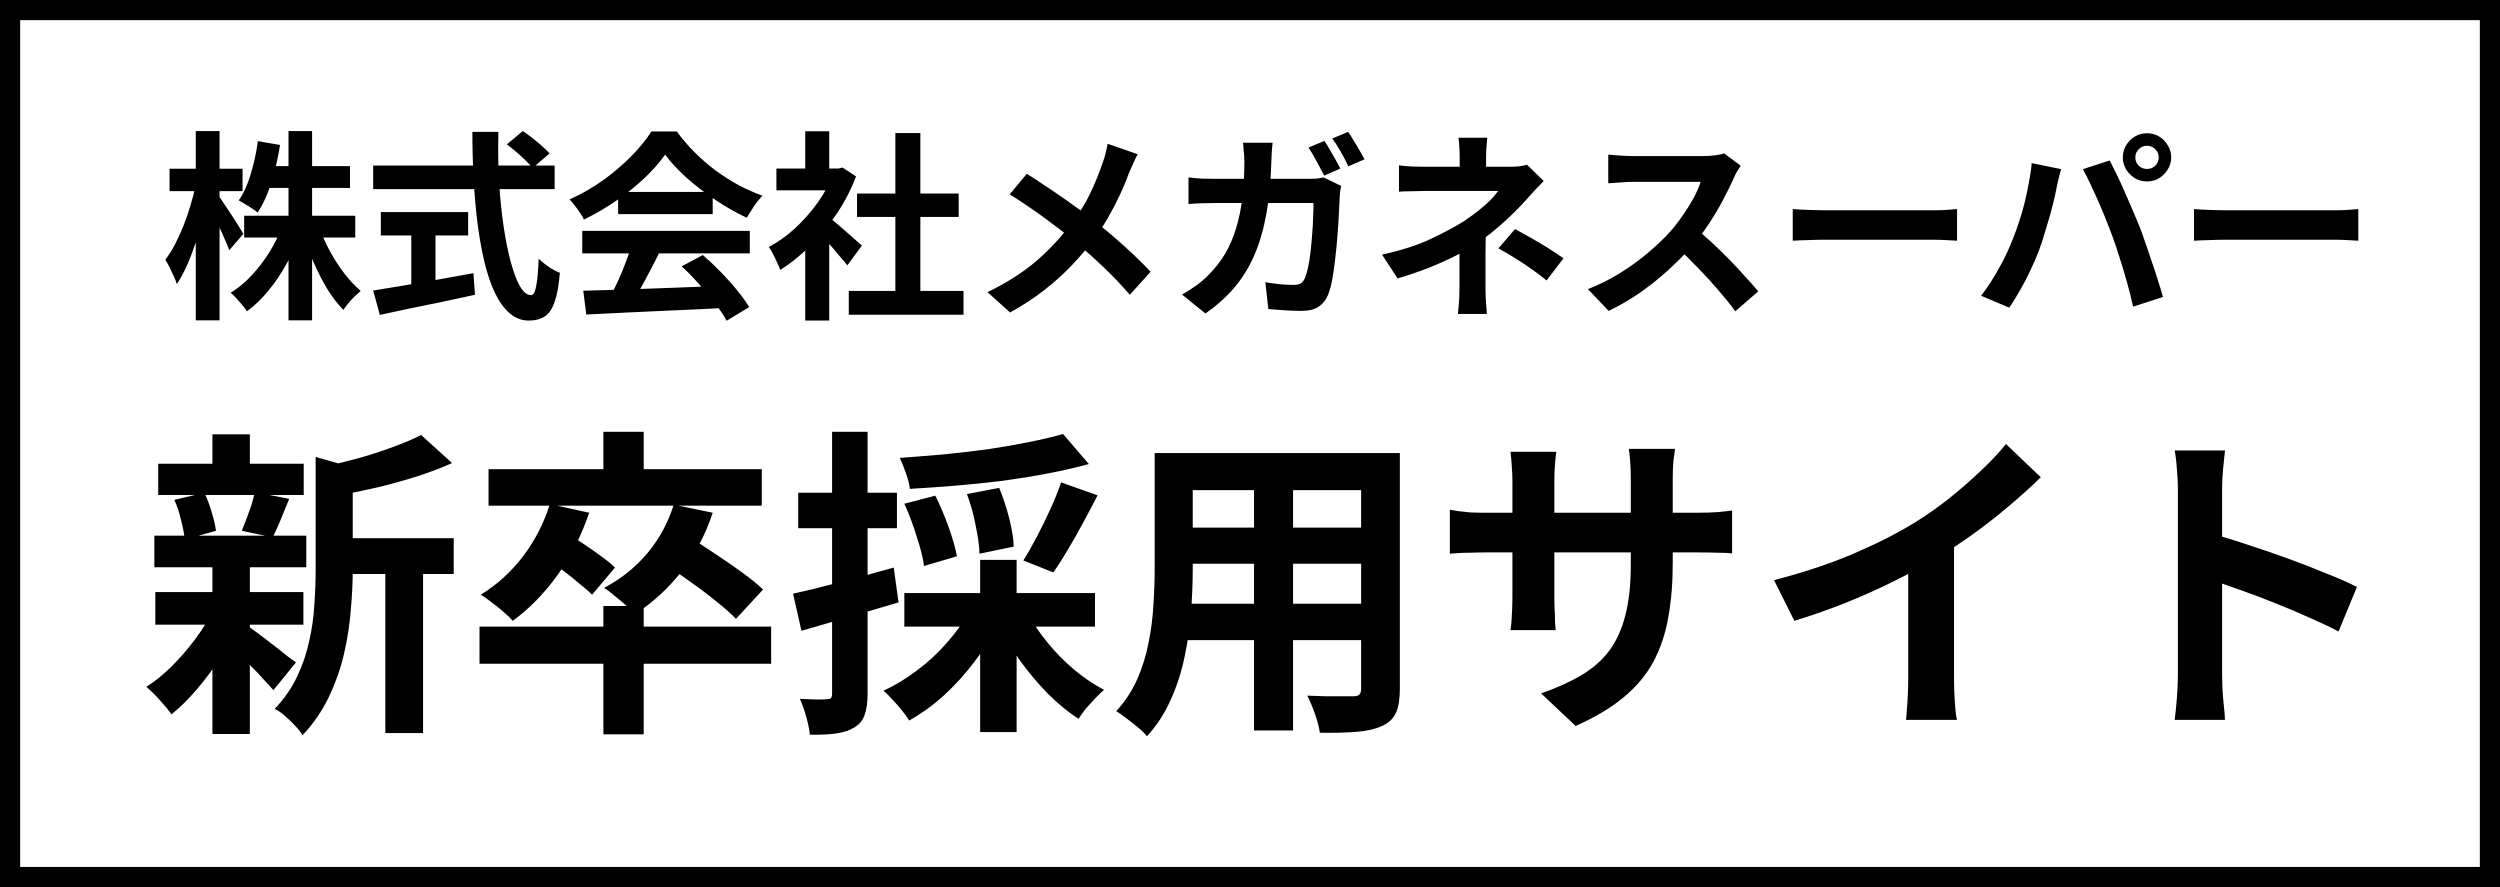 <svg width="124" height="44" viewBox="0 0 124 44" fill="none" xmlns="http://www.w3.org/2000/svg">
<path d="M12.11 10.7H17.62V11.78H12.11V10.7ZM13.14 8.24H17.36V9.32H13.14V8.24ZM14.31 6.5H15.48V15.89H14.31V6.5ZM13.98 11.26L14.91 11.54C14.723 12.067 14.493 12.577 14.22 13.07C13.953 13.557 13.653 14.003 13.32 14.41C12.987 14.817 12.63 15.16 12.25 15.44C12.19 15.347 12.11 15.24 12.01 15.12C11.917 15.007 11.82 14.897 11.72 14.79C11.62 14.683 11.527 14.593 11.44 14.52C11.807 14.3 12.15 14.017 12.47 13.67C12.797 13.323 13.09 12.943 13.35 12.53C13.61 12.11 13.82 11.687 13.98 11.26ZM15.85 11.31C15.99 11.703 16.167 12.097 16.38 12.49C16.593 12.877 16.83 13.24 17.09 13.58C17.357 13.92 17.623 14.203 17.89 14.43C17.803 14.503 17.703 14.593 17.59 14.7C17.483 14.807 17.38 14.92 17.28 15.04C17.18 15.16 17.097 15.27 17.03 15.37C16.75 15.083 16.483 14.737 16.23 14.33C15.983 13.917 15.757 13.473 15.55 13C15.343 12.52 15.167 12.04 15.02 11.56L15.85 11.31ZM12.79 7L13.89 7.19C13.79 7.83 13.647 8.45 13.46 9.05C13.273 9.643 13.047 10.14 12.78 10.54C12.713 10.48 12.62 10.413 12.5 10.34C12.387 10.26 12.27 10.187 12.15 10.12C12.037 10.047 11.933 9.987 11.84 9.94C12.087 9.587 12.287 9.147 12.44 8.62C12.6 8.093 12.717 7.553 12.79 7ZM8.41 8.37H12.03V9.48H8.41V8.37ZM9.71 6.5H10.89V15.89H9.71V6.5ZM9.7 9.19L10.34 9.45C10.273 9.863 10.187 10.29 10.08 10.73C9.973 11.163 9.85 11.59 9.71 12.01C9.577 12.423 9.43 12.81 9.27 13.17C9.11 13.53 8.943 13.837 8.77 14.09C8.737 13.977 8.687 13.847 8.62 13.7C8.553 13.553 8.483 13.407 8.41 13.26C8.337 13.113 8.267 12.987 8.2 12.88C8.36 12.673 8.517 12.427 8.67 12.14C8.823 11.847 8.967 11.533 9.1 11.2C9.233 10.867 9.35 10.527 9.45 10.18C9.557 9.833 9.64 9.503 9.7 9.19ZM10.83 9.7C10.89 9.773 10.977 9.897 11.09 10.07C11.21 10.243 11.337 10.433 11.47 10.64C11.603 10.847 11.727 11.04 11.84 11.22C11.953 11.4 12.03 11.527 12.07 11.6L11.37 12.41C11.317 12.257 11.243 12.077 11.15 11.87C11.063 11.663 10.967 11.45 10.86 11.23C10.753 11.01 10.65 10.803 10.55 10.61C10.457 10.417 10.373 10.257 10.3 10.13L10.83 9.7ZM25.14 7.16L25.93 6.5C26.083 6.6 26.243 6.717 26.41 6.85C26.583 6.983 26.743 7.117 26.89 7.25C27.043 7.383 27.167 7.503 27.26 7.61L26.41 8.34C26.33 8.22 26.217 8.093 26.07 7.96C25.93 7.82 25.777 7.68 25.61 7.54C25.45 7.4 25.293 7.273 25.14 7.16ZM18.51 8.21H27.51V9.38H18.51V8.21ZM18.89 10.52H23.22V11.68H18.89V10.52ZM20.4 11.18H21.6V14.57H20.4V11.18ZM18.51 14.41C18.91 14.343 19.38 14.267 19.92 14.18C20.467 14.087 21.043 13.987 21.65 13.88C22.263 13.773 22.873 13.663 23.48 13.55L23.56 14.62C23.013 14.74 22.46 14.86 21.9 14.98C21.34 15.093 20.8 15.203 20.28 15.31C19.76 15.423 19.28 15.527 18.84 15.62L18.51 14.41ZM23.43 6.54H24.72C24.7 7.367 24.71 8.173 24.75 8.96C24.797 9.747 24.87 10.483 24.97 11.17C25.07 11.857 25.19 12.46 25.33 12.98C25.47 13.5 25.623 13.907 25.79 14.2C25.963 14.493 26.147 14.64 26.34 14.64C26.453 14.64 26.537 14.497 26.59 14.21C26.65 13.923 26.693 13.463 26.72 12.83C26.86 12.97 27.027 13.107 27.22 13.24C27.42 13.373 27.603 13.47 27.77 13.53C27.717 14.163 27.627 14.653 27.5 15C27.38 15.34 27.217 15.573 27.01 15.7C26.81 15.833 26.55 15.9 26.23 15.9C25.87 15.9 25.55 15.777 25.27 15.53C24.99 15.283 24.747 14.943 24.54 14.51C24.333 14.07 24.16 13.553 24.02 12.96C23.88 12.367 23.767 11.723 23.68 11.03C23.593 10.33 23.53 9.6 23.49 8.84C23.45 8.08 23.43 7.313 23.43 6.54ZM28.93 14.42C29.523 14.4 30.21 14.38 30.99 14.36C31.777 14.333 32.6 14.303 33.46 14.27C34.327 14.237 35.18 14.203 36.02 14.17L35.98 15.27C35.167 15.317 34.34 15.357 33.5 15.39C32.667 15.43 31.873 15.467 31.12 15.5C30.367 15.54 29.687 15.573 29.08 15.6L28.93 14.42ZM28.88 11.45H37.19V12.57H28.88V11.45ZM30.66 9.52H35.35V10.62H30.66V9.52ZM31.32 12.18L32.69 12.55C32.537 12.863 32.373 13.183 32.2 13.51C32.033 13.83 31.867 14.137 31.7 14.43C31.54 14.723 31.387 14.983 31.24 15.21L30.19 14.86C30.323 14.613 30.463 14.337 30.61 14.03C30.757 13.717 30.89 13.4 31.01 13.08C31.137 12.753 31.24 12.453 31.32 12.18ZM33.81 13.21L34.86 12.65C35.16 12.91 35.457 13.19 35.75 13.49C36.043 13.79 36.313 14.093 36.56 14.4C36.807 14.7 37.007 14.977 37.16 15.23L36.04 15.91C35.907 15.657 35.717 15.37 35.47 15.05C35.23 14.737 34.963 14.417 34.67 14.09C34.383 13.763 34.097 13.47 33.81 13.21ZM32.99 7.67C32.723 8.05 32.38 8.44 31.96 8.84C31.54 9.233 31.073 9.607 30.56 9.96C30.047 10.313 29.513 10.623 28.96 10.89C28.92 10.79 28.857 10.68 28.77 10.56C28.69 10.433 28.603 10.313 28.51 10.2C28.423 10.08 28.337 9.977 28.25 9.89C28.823 9.637 29.373 9.323 29.9 8.95C30.427 8.57 30.897 8.17 31.31 7.75C31.73 7.323 32.063 6.913 32.31 6.52H33.57C33.837 6.887 34.133 7.233 34.46 7.56C34.787 7.887 35.133 8.187 35.5 8.46C35.867 8.727 36.243 8.967 36.63 9.18C37.023 9.387 37.42 9.563 37.82 9.71C37.673 9.857 37.533 10.03 37.4 10.23C37.267 10.43 37.147 10.62 37.04 10.8C36.54 10.567 36.033 10.28 35.52 9.94C35.007 9.6 34.527 9.233 34.08 8.84C33.64 8.447 33.277 8.057 32.99 7.67ZM42.1 14.43H47.79V15.61H42.1V14.43ZM42.51 9.6H47.55V10.76H42.51V9.6ZM44.41 6.6H45.65V15H44.41V6.6ZM38.51 8.36H41.78V9.44H38.51V8.36ZM39.94 11.77L41.13 10.35V15.9H39.94V11.77ZM39.94 6.51H41.13V8.86H39.94V6.51ZM41 10.69C41.093 10.75 41.22 10.85 41.38 10.99C41.547 11.123 41.723 11.273 41.91 11.44C42.097 11.6 42.267 11.75 42.42 11.89C42.573 12.023 42.683 12.12 42.75 12.18L42.03 13.16C41.93 13.033 41.807 12.887 41.66 12.72C41.52 12.547 41.37 12.37 41.21 12.19C41.05 12.01 40.893 11.84 40.74 11.68C40.587 11.52 40.457 11.387 40.35 11.28L41 10.69ZM41.35 8.36H41.58L41.79 8.31L42.46 8.75C42.213 9.403 41.89 10.027 41.49 10.62C41.09 11.207 40.65 11.737 40.17 12.21C39.69 12.683 39.2 13.077 38.7 13.39C38.667 13.283 38.613 13.157 38.54 13.01C38.473 12.857 38.403 12.713 38.33 12.58C38.263 12.44 38.197 12.33 38.13 12.25C38.59 12.01 39.03 11.697 39.45 11.31C39.87 10.917 40.247 10.487 40.58 10.02C40.913 9.547 41.17 9.063 41.35 8.57V8.36ZM56.43 7.65C56.363 7.763 56.29 7.913 56.21 8.1C56.13 8.28 56.063 8.43 56.01 8.55C55.89 8.883 55.74 9.247 55.56 9.64C55.38 10.027 55.177 10.417 54.95 10.81C54.723 11.203 54.473 11.58 54.2 11.94C53.893 12.347 53.543 12.757 53.15 13.17C52.763 13.577 52.32 13.977 51.82 14.37C51.32 14.763 50.747 15.14 50.1 15.5L48.98 14.49C49.893 14.05 50.68 13.553 51.34 13C52 12.44 52.59 11.813 53.11 11.12C53.517 10.607 53.84 10.093 54.08 9.58C54.327 9.06 54.533 8.55 54.7 8.05C54.753 7.917 54.8 7.763 54.84 7.59C54.887 7.41 54.92 7.257 54.94 7.13L56.43 7.65ZM50.93 8.62C51.183 8.773 51.45 8.947 51.73 9.14C52.017 9.327 52.303 9.52 52.59 9.72C52.883 9.92 53.16 10.117 53.42 10.31C53.687 10.503 53.927 10.68 54.14 10.84C54.673 11.26 55.193 11.697 55.7 12.15C56.207 12.603 56.663 13.047 57.07 13.48L56.04 14.62C55.6 14.113 55.153 13.647 54.7 13.22C54.247 12.787 53.757 12.35 53.23 11.91C53.05 11.757 52.843 11.59 52.61 11.41C52.377 11.23 52.123 11.04 51.85 10.84C51.583 10.64 51.3 10.44 51 10.24C50.7 10.033 50.393 9.833 50.08 9.64L50.93 8.62ZM65.69 6.99C65.777 7.11 65.867 7.257 65.96 7.43C66.06 7.597 66.157 7.763 66.25 7.93C66.343 8.097 66.42 8.24 66.48 8.36L65.68 8.71C65.573 8.503 65.45 8.27 65.31 8.01C65.17 7.743 65.033 7.513 64.9 7.32L65.69 6.99ZM66.87 6.54C66.957 6.667 67.05 6.817 67.15 6.99C67.257 7.157 67.357 7.323 67.45 7.49C67.543 7.65 67.62 7.787 67.68 7.9L66.88 8.25C66.78 8.037 66.657 7.8 66.51 7.54C66.363 7.28 66.22 7.057 66.08 6.87L66.87 6.54ZM63.12 7.08C63.107 7.2 63.093 7.35 63.08 7.53C63.073 7.71 63.067 7.86 63.06 7.98C63.033 8.973 62.95 9.853 62.81 10.62C62.67 11.387 62.47 12.07 62.21 12.67C61.95 13.263 61.62 13.797 61.22 14.27C60.82 14.737 60.343 15.163 59.79 15.55L58.63 14.61C58.837 14.497 59.057 14.357 59.29 14.19C59.53 14.023 59.747 13.84 59.94 13.64C60.267 13.313 60.543 12.96 60.77 12.58C60.997 12.193 61.177 11.773 61.31 11.32C61.45 10.867 61.553 10.367 61.62 9.82C61.687 9.267 61.72 8.66 61.72 8C61.72 7.927 61.717 7.833 61.71 7.72C61.703 7.607 61.693 7.493 61.68 7.38C61.673 7.26 61.663 7.16 61.65 7.08H63.12ZM66.52 9.22C66.507 9.307 66.49 9.403 66.47 9.51C66.457 9.617 66.45 9.697 66.45 9.75C66.443 9.963 66.43 10.237 66.41 10.57C66.397 10.903 66.373 11.263 66.34 11.65C66.313 12.03 66.277 12.413 66.23 12.8C66.19 13.18 66.14 13.533 66.08 13.86C66.02 14.18 65.947 14.443 65.86 14.65C65.753 14.897 65.597 15.087 65.39 15.22C65.19 15.353 64.917 15.42 64.57 15.42C64.283 15.42 63.997 15.41 63.71 15.39C63.423 15.37 63.157 15.35 62.91 15.33L62.76 14C63.007 14.04 63.253 14.073 63.5 14.1C63.747 14.12 63.967 14.13 64.16 14.13C64.327 14.13 64.45 14.103 64.53 14.05C64.61 13.997 64.677 13.907 64.73 13.78C64.783 13.653 64.833 13.48 64.88 13.26C64.927 13.04 64.967 12.793 65 12.52C65.033 12.24 65.06 11.953 65.08 11.66C65.107 11.367 65.123 11.083 65.13 10.81C65.143 10.537 65.15 10.29 65.15 10.07H60.27C60.103 10.07 59.897 10.073 59.65 10.08C59.403 10.087 59.17 10.1 58.95 10.12V8.8C59.163 8.827 59.39 8.847 59.63 8.86C59.87 8.867 60.083 8.87 60.27 8.87H64.9C65.027 8.87 65.153 8.867 65.28 8.86C65.413 8.847 65.537 8.827 65.65 8.8L66.52 9.22ZM73.77 6.83C73.757 6.95 73.743 7.097 73.73 7.27C73.717 7.437 73.71 7.597 73.71 7.75C73.71 7.85 73.71 7.97 73.71 8.11C73.71 8.243 73.71 8.377 73.71 8.51C73.71 8.643 73.71 8.763 73.71 8.87H72.4C72.4 8.763 72.4 8.647 72.4 8.52C72.4 8.393 72.4 8.263 72.4 8.13C72.4 7.997 72.4 7.87 72.4 7.75C72.4 7.59 72.393 7.427 72.38 7.26C72.373 7.093 72.36 6.95 72.34 6.83H73.77ZM76.57 8.98C76.443 9.107 76.307 9.247 76.16 9.4C76.02 9.553 75.897 9.69 75.79 9.81C75.61 10.017 75.397 10.243 75.15 10.49C74.91 10.73 74.647 10.973 74.36 11.22C74.08 11.467 73.787 11.7 73.48 11.92C73.12 12.173 72.717 12.417 72.27 12.65C71.823 12.877 71.35 13.09 70.85 13.29C70.35 13.483 69.84 13.657 69.32 13.81L68.55 12.63C69.517 12.417 70.33 12.153 70.99 11.84C71.65 11.527 72.197 11.233 72.63 10.96C72.883 10.787 73.12 10.613 73.34 10.44C73.56 10.267 73.753 10.097 73.92 9.93C74.087 9.757 74.217 9.603 74.31 9.47C74.223 9.47 74.083 9.47 73.89 9.47C73.697 9.47 73.477 9.47 73.23 9.47C72.983 9.47 72.727 9.47 72.46 9.47C72.193 9.47 71.94 9.47 71.7 9.47C71.46 9.47 71.25 9.47 71.07 9.47C70.89 9.47 70.763 9.47 70.69 9.47C70.577 9.47 70.437 9.473 70.27 9.48C70.103 9.48 69.94 9.483 69.78 9.49C69.627 9.49 69.497 9.497 69.39 9.51V8.2C69.583 8.227 69.8 8.247 70.04 8.26C70.287 8.267 70.497 8.27 70.67 8.27C70.743 8.27 70.883 8.27 71.09 8.27C71.303 8.27 71.55 8.27 71.83 8.27C72.117 8.27 72.417 8.27 72.73 8.27C73.043 8.27 73.347 8.27 73.64 8.27C73.94 8.27 74.2 8.27 74.42 8.27C74.647 8.27 74.81 8.27 74.91 8.27C75.063 8.27 75.21 8.263 75.35 8.25C75.497 8.23 75.627 8.203 75.74 8.17L76.57 8.98ZM73.69 11.16C73.69 11.34 73.69 11.567 73.69 11.84C73.69 12.107 73.687 12.39 73.68 12.69C73.68 12.99 73.68 13.283 73.68 13.57C73.68 13.85 73.68 14.09 73.68 14.29C73.68 14.423 73.683 14.57 73.69 14.73C73.697 14.89 73.707 15.043 73.72 15.19C73.733 15.337 73.743 15.463 73.75 15.57H72.31C72.323 15.477 72.337 15.353 72.35 15.2C72.363 15.053 72.373 14.9 72.38 14.74C72.387 14.573 72.39 14.423 72.39 14.29C72.39 14.103 72.39 13.89 72.39 13.65C72.39 13.41 72.39 13.17 72.39 12.93C72.39 12.683 72.39 12.453 72.39 12.24C72.39 12.027 72.39 11.843 72.39 11.69L73.69 11.16ZM76.71 13.91C76.423 13.677 76.153 13.473 75.9 13.3C75.647 13.12 75.393 12.953 75.14 12.8C74.887 12.64 74.613 12.48 74.32 12.32L75.15 11.36C75.457 11.527 75.73 11.68 75.97 11.82C76.21 11.953 76.453 12.097 76.7 12.25C76.947 12.403 77.23 12.59 77.55 12.81L76.71 13.91ZM86.34 8.22C86.3 8.28 86.24 8.373 86.16 8.5C86.087 8.627 86.03 8.743 85.99 8.85C85.85 9.163 85.677 9.513 85.47 9.9C85.27 10.287 85.04 10.677 84.78 11.07C84.527 11.457 84.257 11.82 83.97 12.16C83.597 12.58 83.183 12.997 82.73 13.41C82.283 13.817 81.81 14.193 81.31 14.54C80.817 14.88 80.31 15.173 79.79 15.42L78.76 14.34C79.3 14.133 79.823 13.873 80.33 13.56C80.837 13.247 81.307 12.907 81.74 12.54C82.173 12.173 82.547 11.817 82.86 11.47C83.08 11.217 83.287 10.947 83.48 10.66C83.68 10.373 83.857 10.09 84.01 9.81C84.163 9.523 84.277 9.26 84.35 9.02C84.283 9.02 84.163 9.02 83.99 9.02C83.817 9.02 83.613 9.02 83.38 9.02C83.153 9.02 82.913 9.02 82.66 9.02C82.407 9.02 82.163 9.02 81.93 9.02C81.703 9.02 81.503 9.02 81.33 9.02C81.157 9.02 81.033 9.02 80.96 9.02C80.82 9.02 80.673 9.027 80.52 9.04C80.367 9.047 80.22 9.057 80.08 9.07C79.947 9.077 79.843 9.083 79.77 9.09V7.67C79.87 7.677 79.993 7.687 80.14 7.7C80.287 7.713 80.433 7.723 80.58 7.73C80.733 7.737 80.86 7.74 80.96 7.74C81.047 7.74 81.183 7.74 81.37 7.74C81.557 7.74 81.77 7.74 82.01 7.74C82.25 7.74 82.497 7.74 82.75 7.74C83.01 7.74 83.257 7.74 83.49 7.74C83.73 7.74 83.937 7.74 84.11 7.74C84.283 7.74 84.41 7.74 84.49 7.74C84.71 7.74 84.91 7.727 85.09 7.7C85.277 7.673 85.42 7.643 85.52 7.61L86.34 8.22ZM84.1 11.33C84.36 11.537 84.637 11.777 84.93 12.05C85.223 12.323 85.513 12.607 85.8 12.9C86.087 13.193 86.35 13.477 86.59 13.75C86.837 14.017 87.043 14.25 87.21 14.45L86.07 15.44C85.823 15.1 85.54 14.747 85.22 14.38C84.907 14.013 84.573 13.65 84.22 13.29C83.873 12.923 83.52 12.577 83.16 12.25L84.1 11.33ZM88.92 10.37C89.04 10.377 89.193 10.387 89.38 10.4C89.567 10.407 89.76 10.413 89.96 10.42C90.167 10.427 90.357 10.43 90.53 10.43C90.697 10.43 90.903 10.43 91.15 10.43C91.397 10.43 91.663 10.43 91.95 10.43C92.243 10.43 92.543 10.43 92.85 10.43C93.163 10.43 93.473 10.43 93.78 10.43C94.087 10.43 94.377 10.43 94.65 10.43C94.923 10.43 95.167 10.43 95.38 10.43C95.6 10.43 95.773 10.43 95.9 10.43C96.133 10.43 96.353 10.423 96.56 10.41C96.767 10.39 96.937 10.377 97.07 10.37V11.94C96.957 11.933 96.787 11.923 96.56 11.91C96.333 11.897 96.113 11.89 95.9 11.89C95.773 11.89 95.6 11.89 95.38 11.89C95.16 11.89 94.913 11.89 94.64 11.89C94.367 11.89 94.077 11.89 93.77 11.89C93.47 11.89 93.163 11.89 92.85 11.89C92.537 11.89 92.233 11.89 91.94 11.89C91.653 11.89 91.387 11.89 91.14 11.89C90.9 11.89 90.697 11.89 90.53 11.89C90.243 11.89 89.95 11.897 89.65 11.91C89.35 11.917 89.107 11.927 88.92 11.94V10.37ZM105.912 7.81C105.912 7.97 105.969 8.107 106.082 8.22C106.196 8.327 106.332 8.38 106.492 8.38C106.652 8.38 106.789 8.327 106.902 8.22C107.016 8.107 107.072 7.97 107.072 7.81C107.072 7.65 107.016 7.513 106.902 7.4C106.789 7.287 106.652 7.23 106.492 7.23C106.332 7.23 106.196 7.287 106.082 7.4C105.969 7.513 105.912 7.65 105.912 7.81ZM105.292 7.81C105.292 7.59 105.346 7.39 105.452 7.21C105.566 7.023 105.712 6.877 105.892 6.77C106.072 6.663 106.272 6.61 106.492 6.61C106.712 6.61 106.912 6.663 107.092 6.77C107.272 6.877 107.416 7.023 107.522 7.21C107.636 7.39 107.692 7.59 107.692 7.81C107.692 8.023 107.636 8.22 107.522 8.4C107.416 8.58 107.272 8.727 107.092 8.84C106.912 8.947 106.712 9 106.492 9C106.272 9 106.072 8.947 105.892 8.84C105.712 8.727 105.566 8.58 105.452 8.4C105.346 8.22 105.292 8.023 105.292 7.81ZM99.822 11.89C99.936 11.61 100.042 11.317 100.142 11.01C100.249 10.697 100.342 10.377 100.422 10.05C100.502 9.717 100.572 9.387 100.632 9.06C100.699 8.733 100.746 8.41 100.772 8.09L102.232 8.39C102.206 8.483 102.176 8.593 102.142 8.72C102.109 8.847 102.079 8.97 102.052 9.09C102.026 9.21 102.006 9.31 101.992 9.39C101.959 9.563 101.912 9.773 101.852 10.02C101.792 10.267 101.722 10.53 101.642 10.81C101.562 11.083 101.479 11.36 101.392 11.64C101.312 11.913 101.229 12.167 101.142 12.4C101.022 12.72 100.879 13.053 100.712 13.4C100.552 13.747 100.379 14.08 100.192 14.4C100.012 14.72 99.836 15.007 99.662 15.26L98.262 14.67C98.582 14.257 98.879 13.8 99.152 13.3C99.432 12.8 99.656 12.33 99.822 11.89ZM104.762 11.68C104.662 11.413 104.552 11.13 104.432 10.83C104.312 10.53 104.186 10.23 104.052 9.93C103.919 9.63 103.789 9.347 103.662 9.08C103.536 8.813 103.419 8.583 103.312 8.39L104.642 7.96C104.742 8.153 104.859 8.387 104.992 8.66C105.126 8.933 105.259 9.223 105.392 9.53C105.526 9.83 105.656 10.13 105.782 10.43C105.909 10.73 106.022 11 106.122 11.24C106.209 11.46 106.302 11.72 106.402 12.02C106.509 12.32 106.616 12.633 106.722 12.96C106.836 13.28 106.939 13.593 107.032 13.9C107.132 14.207 107.216 14.483 107.282 14.73L105.802 15.21C105.716 14.817 105.616 14.417 105.502 14.01C105.389 13.603 105.269 13.203 105.142 12.81C105.022 12.417 104.896 12.04 104.762 11.68ZM108.822 10.37C108.942 10.377 109.096 10.387 109.282 10.4C109.469 10.407 109.662 10.413 109.862 10.42C110.069 10.427 110.259 10.43 110.432 10.43C110.599 10.43 110.806 10.43 111.052 10.43C111.299 10.43 111.566 10.43 111.852 10.43C112.146 10.43 112.446 10.43 112.752 10.43C113.066 10.43 113.376 10.43 113.682 10.43C113.989 10.43 114.279 10.43 114.552 10.43C114.826 10.43 115.069 10.43 115.282 10.43C115.502 10.43 115.676 10.43 115.802 10.43C116.036 10.43 116.256 10.423 116.462 10.41C116.669 10.39 116.839 10.377 116.972 10.37V11.94C116.859 11.933 116.689 11.923 116.462 11.91C116.236 11.897 116.016 11.89 115.802 11.89C115.676 11.89 115.502 11.89 115.282 11.89C115.062 11.89 114.816 11.89 114.542 11.89C114.269 11.89 113.979 11.89 113.672 11.89C113.372 11.89 113.066 11.89 112.752 11.89C112.439 11.89 112.136 11.89 111.842 11.89C111.556 11.89 111.289 11.89 111.042 11.89C110.802 11.89 110.599 11.89 110.432 11.89C110.146 11.89 109.852 11.897 109.552 11.91C109.252 11.917 109.009 11.927 108.822 11.94V10.37Z" fill="black"/>
<path d="M16.52 26.696H22.504V28.472H16.52V26.696ZM7.848 23H15.064V24.552H7.848V23ZM7.704 29.368H15.048V30.984H7.704V29.368ZM7.656 26.568H15.192V28.136H7.656V26.568ZM19.112 27.48H20.984V36.36H19.112V27.48ZM10.536 21.544H12.392V23.688H10.536V21.544ZM10.536 28.04H12.392V36.408H10.536V28.04ZM15.656 22.664L17.896 23.304C17.885 23.443 17.752 23.533 17.496 23.576V28.28C17.496 28.877 17.464 29.533 17.4 30.248C17.347 30.952 17.235 31.677 17.064 32.424C16.893 33.16 16.643 33.875 16.312 34.568C15.981 35.261 15.544 35.896 15 36.472C14.925 36.323 14.803 36.163 14.632 35.992C14.472 35.821 14.301 35.656 14.12 35.496C13.949 35.347 13.784 35.235 13.624 35.16C14.093 34.669 14.461 34.141 14.728 33.576C15.005 33 15.208 32.408 15.336 31.8C15.475 31.192 15.56 30.589 15.592 29.992C15.635 29.384 15.656 28.803 15.656 28.248V22.664ZM20.888 21.576L22.424 22.968C21.88 23.213 21.288 23.437 20.648 23.64C20.008 23.843 19.352 24.024 18.68 24.184C18.019 24.333 17.379 24.467 16.76 24.584C16.707 24.381 16.621 24.136 16.504 23.848C16.387 23.56 16.269 23.32 16.152 23.128C16.728 23 17.309 22.856 17.896 22.696C18.483 22.525 19.032 22.344 19.544 22.152C20.067 21.96 20.515 21.768 20.888 21.576ZM12.264 31.048C12.381 31.112 12.552 31.229 12.776 31.4C13.011 31.571 13.256 31.757 13.512 31.96C13.768 32.152 13.997 32.333 14.2 32.504C14.413 32.664 14.573 32.781 14.68 32.856L13.56 34.232C13.432 34.083 13.267 33.901 13.064 33.688C12.872 33.464 12.659 33.24 12.424 33.016C12.2 32.792 11.981 32.579 11.768 32.376C11.555 32.173 11.373 32.008 11.224 31.88L12.264 31.048ZM8.648 24.792L10.136 24.44C10.275 24.728 10.397 25.053 10.504 25.416C10.611 25.768 10.68 26.072 10.712 26.328L9.16 26.76C9.139 26.493 9.08 26.179 8.984 25.816C8.899 25.443 8.787 25.101 8.648 24.792ZM12.632 24.408L14.344 24.744C14.195 25.107 14.051 25.459 13.912 25.8C13.773 26.131 13.645 26.413 13.528 26.648L11.992 26.328C12.067 26.147 12.147 25.944 12.232 25.72C12.317 25.496 12.397 25.272 12.472 25.048C12.547 24.813 12.6 24.6 12.632 24.408ZM10.552 30.296L11.896 30.808C11.64 31.384 11.331 31.965 10.968 32.552C10.605 33.128 10.211 33.667 9.784 34.168C9.357 34.669 8.931 35.091 8.504 35.432C8.365 35.229 8.173 34.995 7.928 34.728C7.683 34.451 7.459 34.232 7.256 34.072C7.672 33.805 8.088 33.469 8.504 33.064C8.92 32.648 9.304 32.205 9.656 31.736C10.019 31.256 10.317 30.776 10.552 30.296ZM29.928 30.056H31.928V36.424H29.928V30.056ZM23.784 31.08H38.248V32.92H23.784V31.08ZM29.928 21.416H31.928V23.992H29.928V21.416ZM24.232 23.272H37.784V25.08H24.232V23.272ZM27.272 25L29.224 25.432C28.84 26.563 28.317 27.592 27.656 28.52C26.995 29.437 26.253 30.195 25.432 30.792C25.325 30.664 25.176 30.52 24.984 30.36C24.792 30.189 24.595 30.029 24.392 29.88C24.189 29.72 24.008 29.592 23.848 29.496C24.648 29.005 25.347 28.371 25.944 27.592C26.541 26.803 26.984 25.939 27.272 25ZM33.416 25.032L35.352 25.432C34.989 26.531 34.467 27.512 33.784 28.376C33.101 29.229 32.339 29.923 31.496 30.456C31.389 30.328 31.24 30.184 31.048 30.024C30.867 29.864 30.675 29.704 30.472 29.544C30.28 29.373 30.109 29.245 29.96 29.16C30.792 28.723 31.507 28.152 32.104 27.448C32.701 26.733 33.139 25.928 33.416 25.032ZM27.16 27.752L28.248 26.536C28.493 26.675 28.76 26.845 29.048 27.048C29.336 27.24 29.608 27.432 29.864 27.624C30.131 27.816 30.344 27.992 30.504 28.152L29.368 29.496C29.208 29.336 29 29.155 28.744 28.952C28.499 28.739 28.232 28.525 27.944 28.312C27.667 28.099 27.405 27.912 27.16 27.752ZM32.936 27.928L34.2 26.648C34.584 26.883 35.005 27.155 35.464 27.464C35.933 27.773 36.381 28.083 36.808 28.392C37.235 28.701 37.581 28.984 37.848 29.24L36.504 30.696C36.259 30.44 35.928 30.147 35.512 29.816C35.107 29.485 34.675 29.16 34.216 28.84C33.757 28.509 33.331 28.205 32.936 27.928ZM52.728 21.528L54.008 23.016C53.389 23.187 52.717 23.341 51.992 23.48C51.267 23.619 50.515 23.741 49.736 23.848C48.957 23.944 48.179 24.024 47.4 24.088C46.621 24.152 45.864 24.205 45.128 24.248C45.107 24.035 45.043 23.779 44.936 23.48C44.829 23.171 44.728 22.915 44.632 22.712C45.357 22.659 46.088 22.6 46.824 22.536C47.571 22.461 48.301 22.376 49.016 22.28C49.731 22.173 50.403 22.056 51.032 21.928C51.672 21.8 52.237 21.667 52.728 21.528ZM44.856 24.984L46.392 24.584C46.627 25.053 46.845 25.571 47.048 26.136C47.251 26.701 47.389 27.187 47.464 27.592L45.832 28.072C45.779 27.667 45.656 27.176 45.464 26.6C45.283 26.013 45.08 25.475 44.856 24.984ZM47.96 24.504L49.56 24.2C49.752 24.659 49.917 25.16 50.056 25.704C50.195 26.248 50.269 26.717 50.28 27.112L48.584 27.464C48.573 27.08 48.509 26.611 48.392 26.056C48.285 25.501 48.141 24.984 47.96 24.504ZM52.632 23.928L54.44 24.568C54.205 25.027 53.96 25.491 53.704 25.96C53.459 26.419 53.208 26.861 52.952 27.288C52.707 27.704 52.472 28.072 52.248 28.392L50.76 27.8C50.973 27.459 51.197 27.064 51.432 26.616C51.667 26.168 51.891 25.709 52.104 25.24C52.317 24.771 52.493 24.333 52.632 23.928ZM44.856 29.416H54.312V31.08H44.856V29.416ZM48.616 27.768H50.424V36.312H48.616V27.768ZM48.04 30.376L49.528 30.888C49.208 31.549 48.813 32.189 48.344 32.808C47.885 33.416 47.379 33.976 46.824 34.488C46.269 34.989 45.693 35.405 45.096 35.736C45 35.587 44.877 35.416 44.728 35.224C44.579 35.043 44.424 34.867 44.264 34.696C44.104 34.515 43.955 34.371 43.816 34.264C44.392 33.997 44.947 33.661 45.48 33.256C46.024 32.851 46.515 32.397 46.952 31.896C47.4 31.395 47.763 30.888 48.04 30.376ZM50.984 30.44C51.251 30.931 51.581 31.416 51.976 31.896C52.371 32.376 52.808 32.819 53.288 33.224C53.779 33.629 54.269 33.96 54.76 34.216C54.632 34.323 54.483 34.467 54.312 34.648C54.152 34.819 53.997 34.989 53.848 35.16C53.709 35.341 53.592 35.507 53.496 35.656C52.973 35.315 52.467 34.899 51.976 34.408C51.485 33.907 51.027 33.363 50.6 32.776C50.184 32.179 49.827 31.571 49.528 30.952L50.984 30.44ZM39.336 29.448C39.976 29.309 40.739 29.123 41.624 28.888C42.52 28.653 43.421 28.408 44.328 28.152L44.568 29.88C43.747 30.125 42.915 30.371 42.072 30.616C41.24 30.861 40.467 31.085 39.752 31.288L39.336 29.448ZM39.592 24.44H44.488V26.2H39.592V24.44ZM41.272 21.416H43.032V34.408C43.032 34.845 42.984 35.192 42.888 35.448C42.803 35.715 42.637 35.923 42.392 36.072C42.157 36.221 41.859 36.323 41.496 36.376C41.144 36.429 40.701 36.451 40.168 36.44C40.147 36.205 40.088 35.912 39.992 35.56C39.896 35.219 39.789 34.92 39.672 34.664C39.971 34.675 40.243 34.685 40.488 34.696C40.744 34.696 40.92 34.691 41.016 34.68C41.112 34.68 41.176 34.664 41.208 34.632C41.251 34.589 41.272 34.515 41.272 34.408V21.416ZM58.376 22.472H68.184V24.312H58.376V22.472ZM58.376 26.168H68.216V27.96H58.376V26.168ZM58.344 29.944H68.28V31.752H58.344V29.944ZM57.272 22.472H59.16V28.232C59.16 28.861 59.133 29.549 59.08 30.296C59.027 31.043 58.92 31.795 58.76 32.552C58.611 33.299 58.381 34.013 58.072 34.696C57.773 35.379 57.379 35.987 56.888 36.52C56.792 36.392 56.648 36.248 56.456 36.088C56.264 35.928 56.067 35.773 55.864 35.624C55.672 35.475 55.507 35.357 55.368 35.272C55.805 34.792 56.152 34.264 56.408 33.688C56.664 33.101 56.851 32.499 56.968 31.88C57.096 31.251 57.176 30.627 57.208 30.008C57.251 29.379 57.272 28.781 57.272 28.216V22.472ZM67.512 22.472H69.432V34.168C69.432 34.68 69.368 35.075 69.24 35.352C69.112 35.64 68.883 35.859 68.552 36.008C68.232 36.157 67.821 36.253 67.32 36.296C66.819 36.339 66.2 36.355 65.464 36.344C65.432 36.088 65.352 35.779 65.224 35.416C65.096 35.053 64.968 34.749 64.84 34.504C65.149 34.515 65.459 34.525 65.768 34.536C66.077 34.536 66.349 34.536 66.584 34.536C66.829 34.536 67.005 34.536 67.112 34.536C67.261 34.536 67.363 34.509 67.416 34.456C67.48 34.403 67.512 34.301 67.512 34.152V22.472ZM62.2 23.208H64.136V36.232H62.2V23.208ZM82.968 27.928C82.968 28.92 82.893 29.821 82.744 30.632C82.605 31.432 82.36 32.163 82.008 32.824C81.656 33.475 81.165 34.061 80.536 34.584C79.907 35.107 79.112 35.581 78.152 36.008L76.44 34.392C77.208 34.125 77.869 33.827 78.424 33.496C78.989 33.165 79.453 32.76 79.816 32.28C80.179 31.789 80.445 31.203 80.616 30.52C80.797 29.827 80.888 28.989 80.888 28.008V23.752C80.888 23.421 80.877 23.133 80.856 22.888C80.835 22.632 80.813 22.424 80.792 22.264H83.08C83.059 22.424 83.032 22.632 83 22.888C82.979 23.133 82.968 23.421 82.968 23.752V27.928ZM77.192 22.408C77.171 22.557 77.149 22.76 77.128 23.016C77.107 23.261 77.096 23.539 77.096 23.848V29.576C77.096 29.811 77.101 30.04 77.112 30.264C77.123 30.477 77.128 30.669 77.128 30.84C77.139 31 77.149 31.139 77.16 31.256H74.92C74.941 31.139 74.957 31 74.968 30.84C74.979 30.669 74.989 30.477 75 30.264C75.011 30.04 75.016 29.811 75.016 29.576V23.848C75.016 23.613 75.005 23.373 74.984 23.128C74.973 22.883 74.952 22.643 74.92 22.408H77.192ZM71.912 25.288C72.019 25.299 72.157 25.32 72.328 25.352C72.499 25.373 72.696 25.395 72.92 25.416C73.144 25.427 73.389 25.432 73.656 25.432H84.152C84.579 25.432 84.925 25.421 85.192 25.4C85.459 25.379 85.699 25.352 85.912 25.32V27.448C85.741 27.427 85.512 27.416 85.224 27.416C84.936 27.405 84.579 27.4 84.152 27.4H73.656C73.389 27.4 73.144 27.405 72.92 27.416C72.707 27.416 72.515 27.421 72.344 27.432C72.184 27.443 72.04 27.453 71.912 27.464V25.288ZM87.992 28.776C89.432 28.403 90.733 27.971 91.896 27.48C93.069 26.979 94.099 26.456 94.984 25.912C95.539 25.571 96.093 25.181 96.648 24.744C97.213 24.296 97.741 23.837 98.232 23.368C98.733 22.899 99.155 22.451 99.496 22.024L101.224 23.672C100.733 24.152 100.195 24.637 99.608 25.128C99.032 25.619 98.429 26.088 97.8 26.536C97.171 26.984 96.547 27.395 95.928 27.768C95.32 28.12 94.637 28.483 93.88 28.856C93.133 29.229 92.344 29.581 91.512 29.912C90.68 30.243 89.843 30.536 89 30.792L87.992 28.776ZM94.648 26.936L96.92 26.408V33.608C96.92 33.843 96.925 34.099 96.936 34.376C96.947 34.653 96.963 34.909 96.984 35.144C97.005 35.389 97.032 35.576 97.064 35.704H94.536C94.557 35.576 94.573 35.389 94.584 35.144C94.605 34.909 94.621 34.653 94.632 34.376C94.643 34.099 94.648 33.843 94.648 33.608V26.936ZM108.024 33.464C108.024 33.261 108.024 32.931 108.024 32.472C108.024 32.003 108.024 31.464 108.024 30.856C108.024 30.237 108.024 29.592 108.024 28.92C108.024 28.248 108.024 27.603 108.024 26.984C108.024 26.355 108.024 25.8 108.024 25.32C108.024 24.84 108.024 24.488 108.024 24.264C108.024 23.987 108.008 23.667 107.976 23.304C107.955 22.941 107.917 22.621 107.864 22.344H110.36C110.328 22.621 110.296 22.931 110.264 23.272C110.232 23.603 110.216 23.933 110.216 24.264C110.216 24.563 110.216 24.968 110.216 25.48C110.216 25.992 110.216 26.563 110.216 27.192C110.216 27.811 110.216 28.445 110.216 29.096C110.216 29.736 110.216 30.355 110.216 30.952C110.216 31.549 110.216 32.072 110.216 32.52C110.216 32.957 110.216 33.272 110.216 33.464C110.216 33.613 110.221 33.827 110.232 34.104C110.243 34.371 110.264 34.648 110.296 34.936C110.328 35.224 110.349 35.48 110.36 35.704H107.864C107.907 35.384 107.944 35.011 107.976 34.584C108.008 34.157 108.024 33.784 108.024 33.464ZM109.736 26.488C110.269 26.627 110.867 26.808 111.528 27.032C112.189 27.245 112.856 27.475 113.528 27.72C114.2 27.965 114.829 28.211 115.416 28.456C116.013 28.691 116.509 28.909 116.904 29.112L115.992 31.32C115.544 31.085 115.048 30.851 114.504 30.616C113.96 30.371 113.405 30.136 112.84 29.912C112.285 29.688 111.736 29.48 111.192 29.288C110.659 29.096 110.173 28.925 109.736 28.776V26.488Z" fill="black"/>
<path d="M123.5 0.5V43.5H0.5V0.5H123.5Z" stroke="black"/>
</svg>
